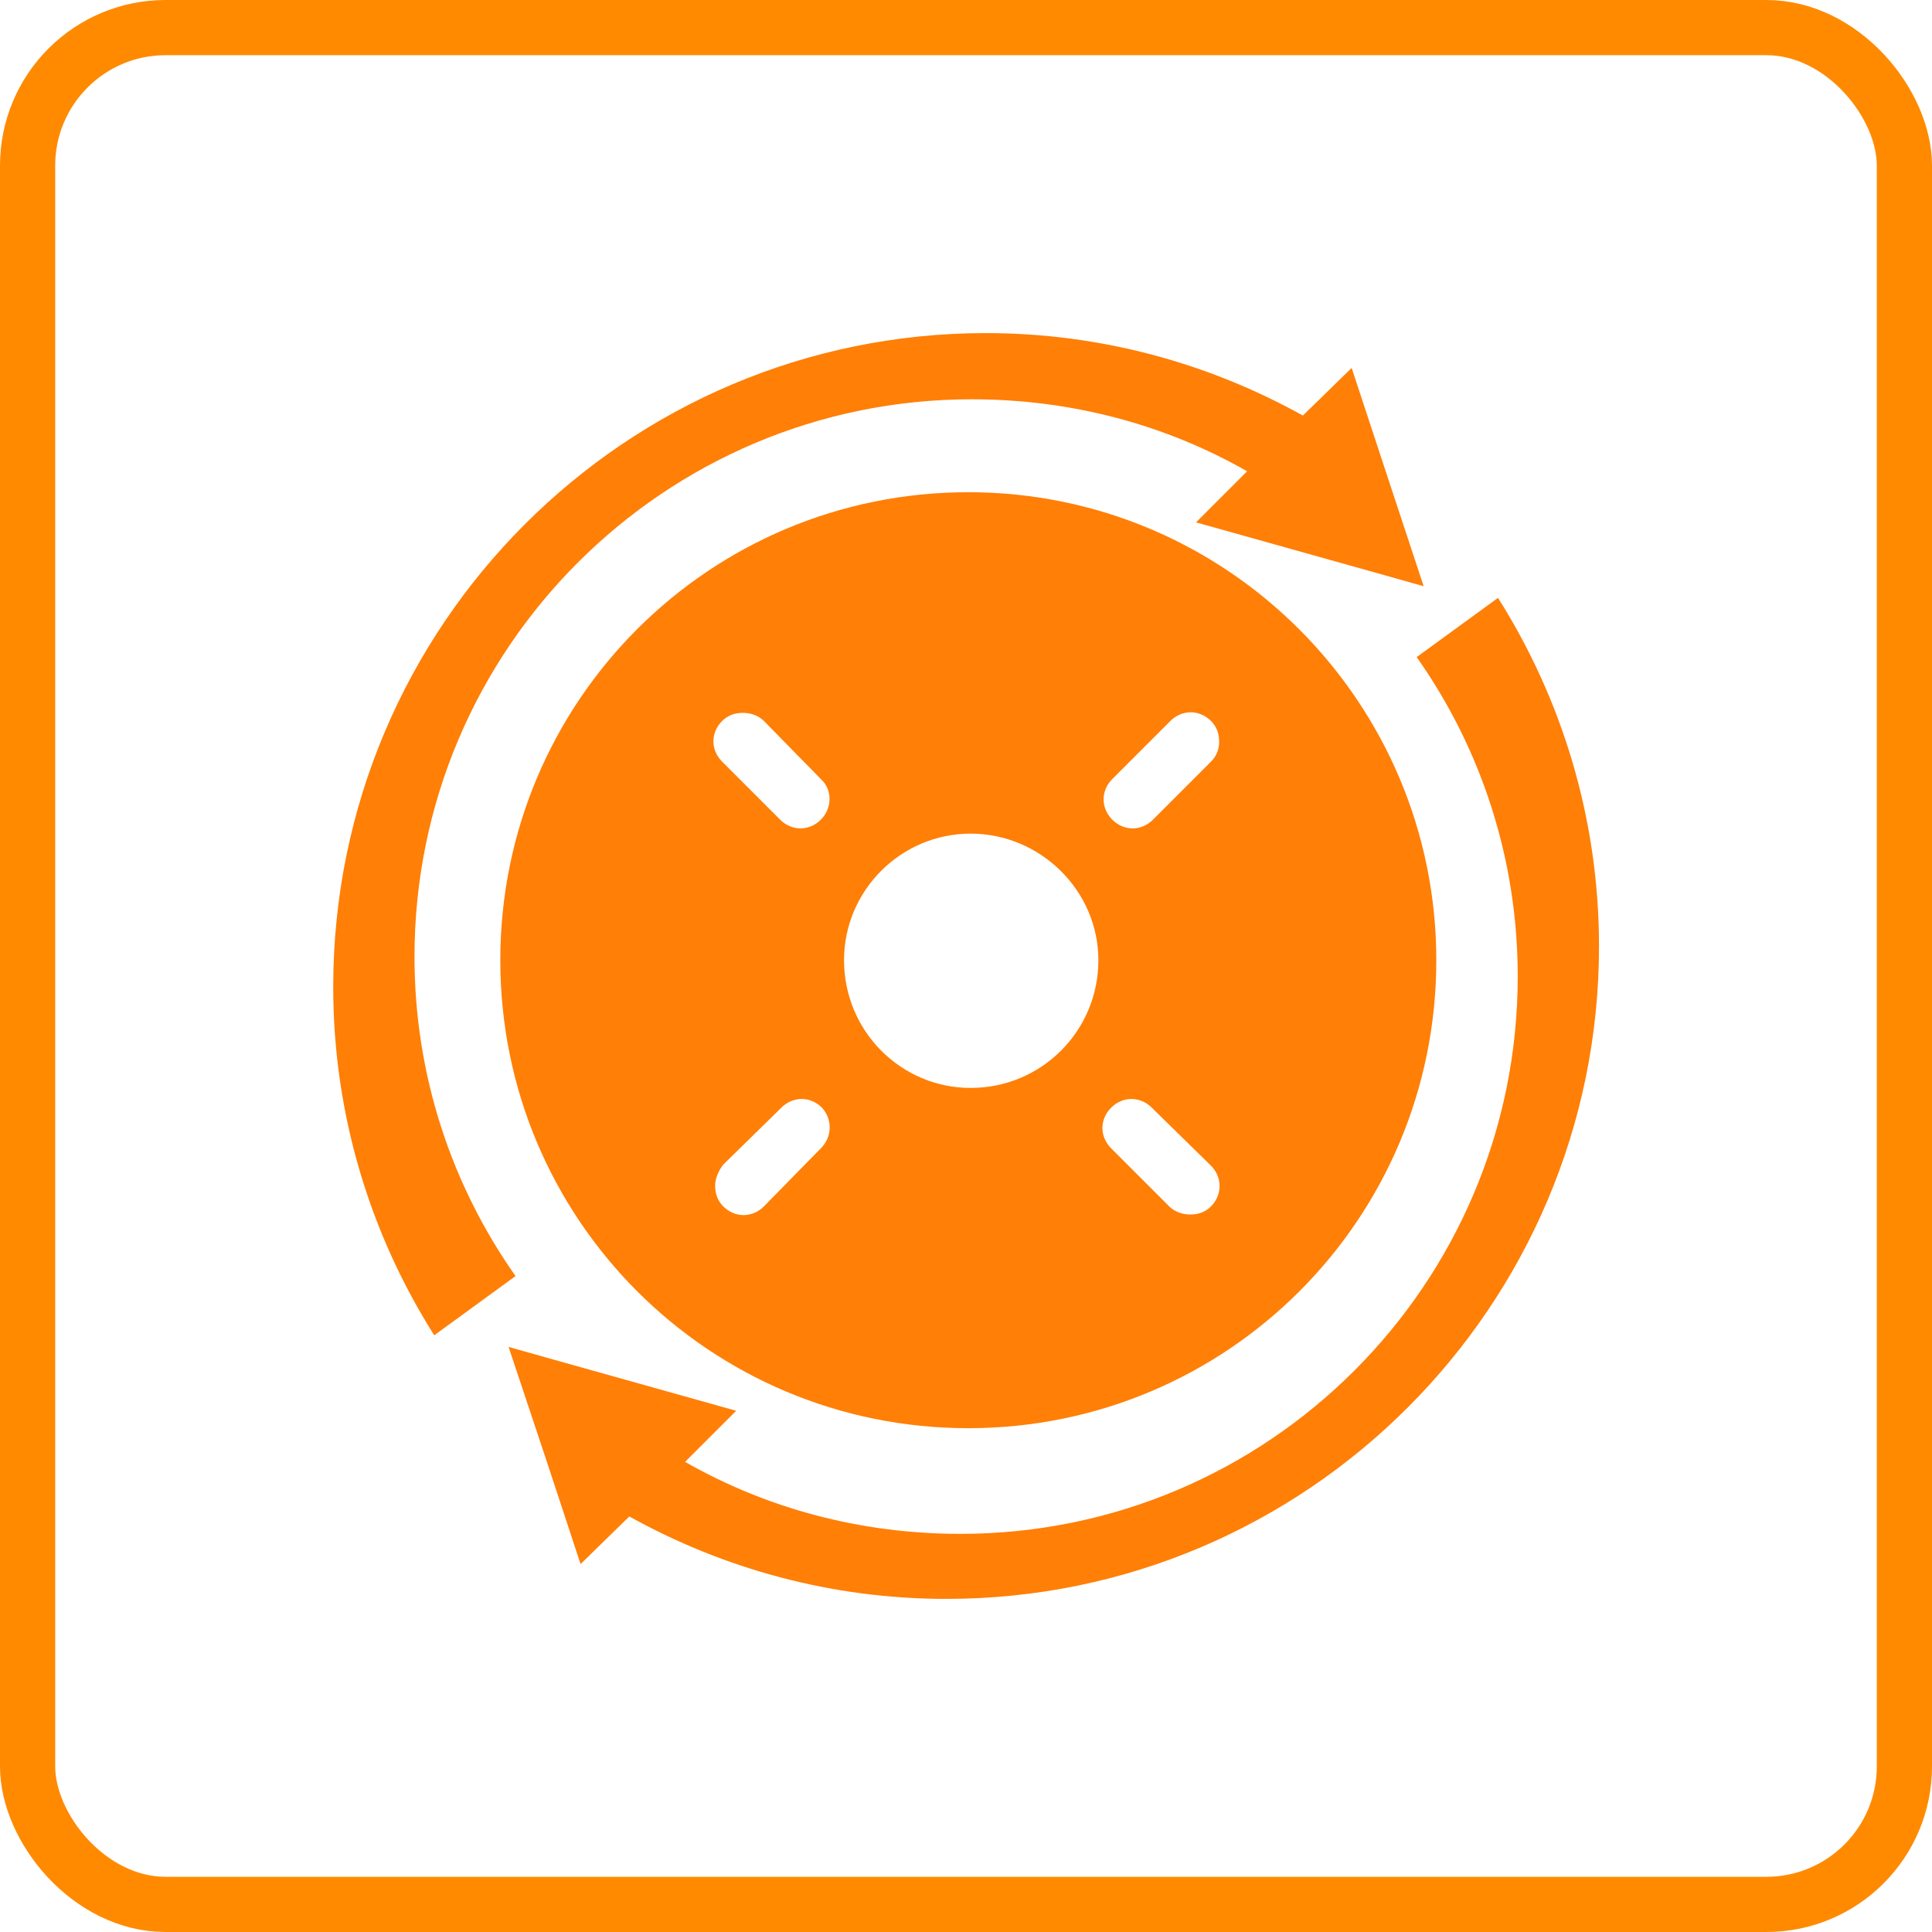 <svg width="70" height="70" viewBox="0 0 70 70" fill="none" xmlns="http://www.w3.org/2000/svg">
<path d="M35.084 17.834C25.701 17.834 18.127 25.407 18.127 34.79C18.127 44.173 25.701 51.746 35.084 51.746C44.466 51.746 52.04 44.173 52.04 34.79C52.04 25.449 44.466 17.834 35.084 17.834ZM29.74 41.606L27.678 43.71C27.258 44.13 26.626 44.13 26.206 43.71C25.995 43.499 25.911 43.247 25.911 42.952C25.911 42.7 26.037 42.406 26.206 42.195L28.309 40.133C28.73 39.713 29.361 39.713 29.782 40.133C30.161 40.554 30.161 41.185 29.74 41.606ZM29.74 29.699C29.319 30.119 28.688 30.119 28.267 29.699L26.164 27.595C25.743 27.174 25.743 26.543 26.164 26.122C26.374 25.912 26.626 25.828 26.921 25.828C27.173 25.828 27.468 25.912 27.678 26.122L29.74 28.226C30.161 28.605 30.161 29.278 29.74 29.699ZM35.168 39.418C32.643 39.418 30.581 37.356 30.581 34.79C30.581 32.265 32.643 30.204 35.168 30.204C37.692 30.204 39.796 32.265 39.796 34.79C39.796 37.356 37.734 39.418 35.168 39.418ZM43.877 43.71C43.667 43.92 43.414 44.004 43.12 44.004C42.867 44.004 42.573 43.92 42.363 43.71L40.259 41.606C39.838 41.185 39.838 40.554 40.259 40.133C40.679 39.713 41.311 39.713 41.731 40.133L43.835 42.195C44.298 42.616 44.298 43.289 43.877 43.71ZM43.877 27.595L41.773 29.699C41.353 30.119 40.722 30.119 40.301 29.699C39.88 29.278 39.88 28.647 40.301 28.226L42.405 26.122C42.825 25.702 43.456 25.702 43.877 26.122C44.088 26.333 44.172 26.585 44.172 26.88C44.172 27.132 44.088 27.385 43.877 27.595Z" fill="#FF7F07"/>
<path d="M51.582 21.241L49.941 20.778L43.335 18.927L45.186 17.076C42.241 15.393 38.833 14.467 35.214 14.467C24.064 14.467 15.018 23.513 15.018 34.663C15.018 38.955 16.365 42.952 18.679 46.234L15.733 48.38C13.419 44.719 12.073 40.386 12.073 35.757C12.073 22.672 22.676 12.069 35.719 12.069C39.885 12.069 43.798 13.163 47.206 15.056L48.973 13.331L50.193 17.034L51.582 21.241Z" fill="#FF7F07"/>
<path d="M18.427 48.801L20.067 49.264L26.673 51.115L24.822 52.966C27.767 54.649 31.175 55.575 34.794 55.575C45.944 55.575 54.99 46.529 54.99 35.379C54.99 31.087 53.644 27.09 51.329 23.808L54.275 21.662C56.589 25.323 57.935 29.657 57.935 34.285C57.935 47.328 47.332 57.931 34.289 57.931C30.123 57.931 26.21 56.837 22.802 54.944L21.035 56.669L19.815 52.966L18.427 48.801Z" fill="#FF7F07"/>
<rect x="1" y="1" width="68" height="68" rx="5" stroke="#FF8A00" stroke-width="2"/>
</svg>

